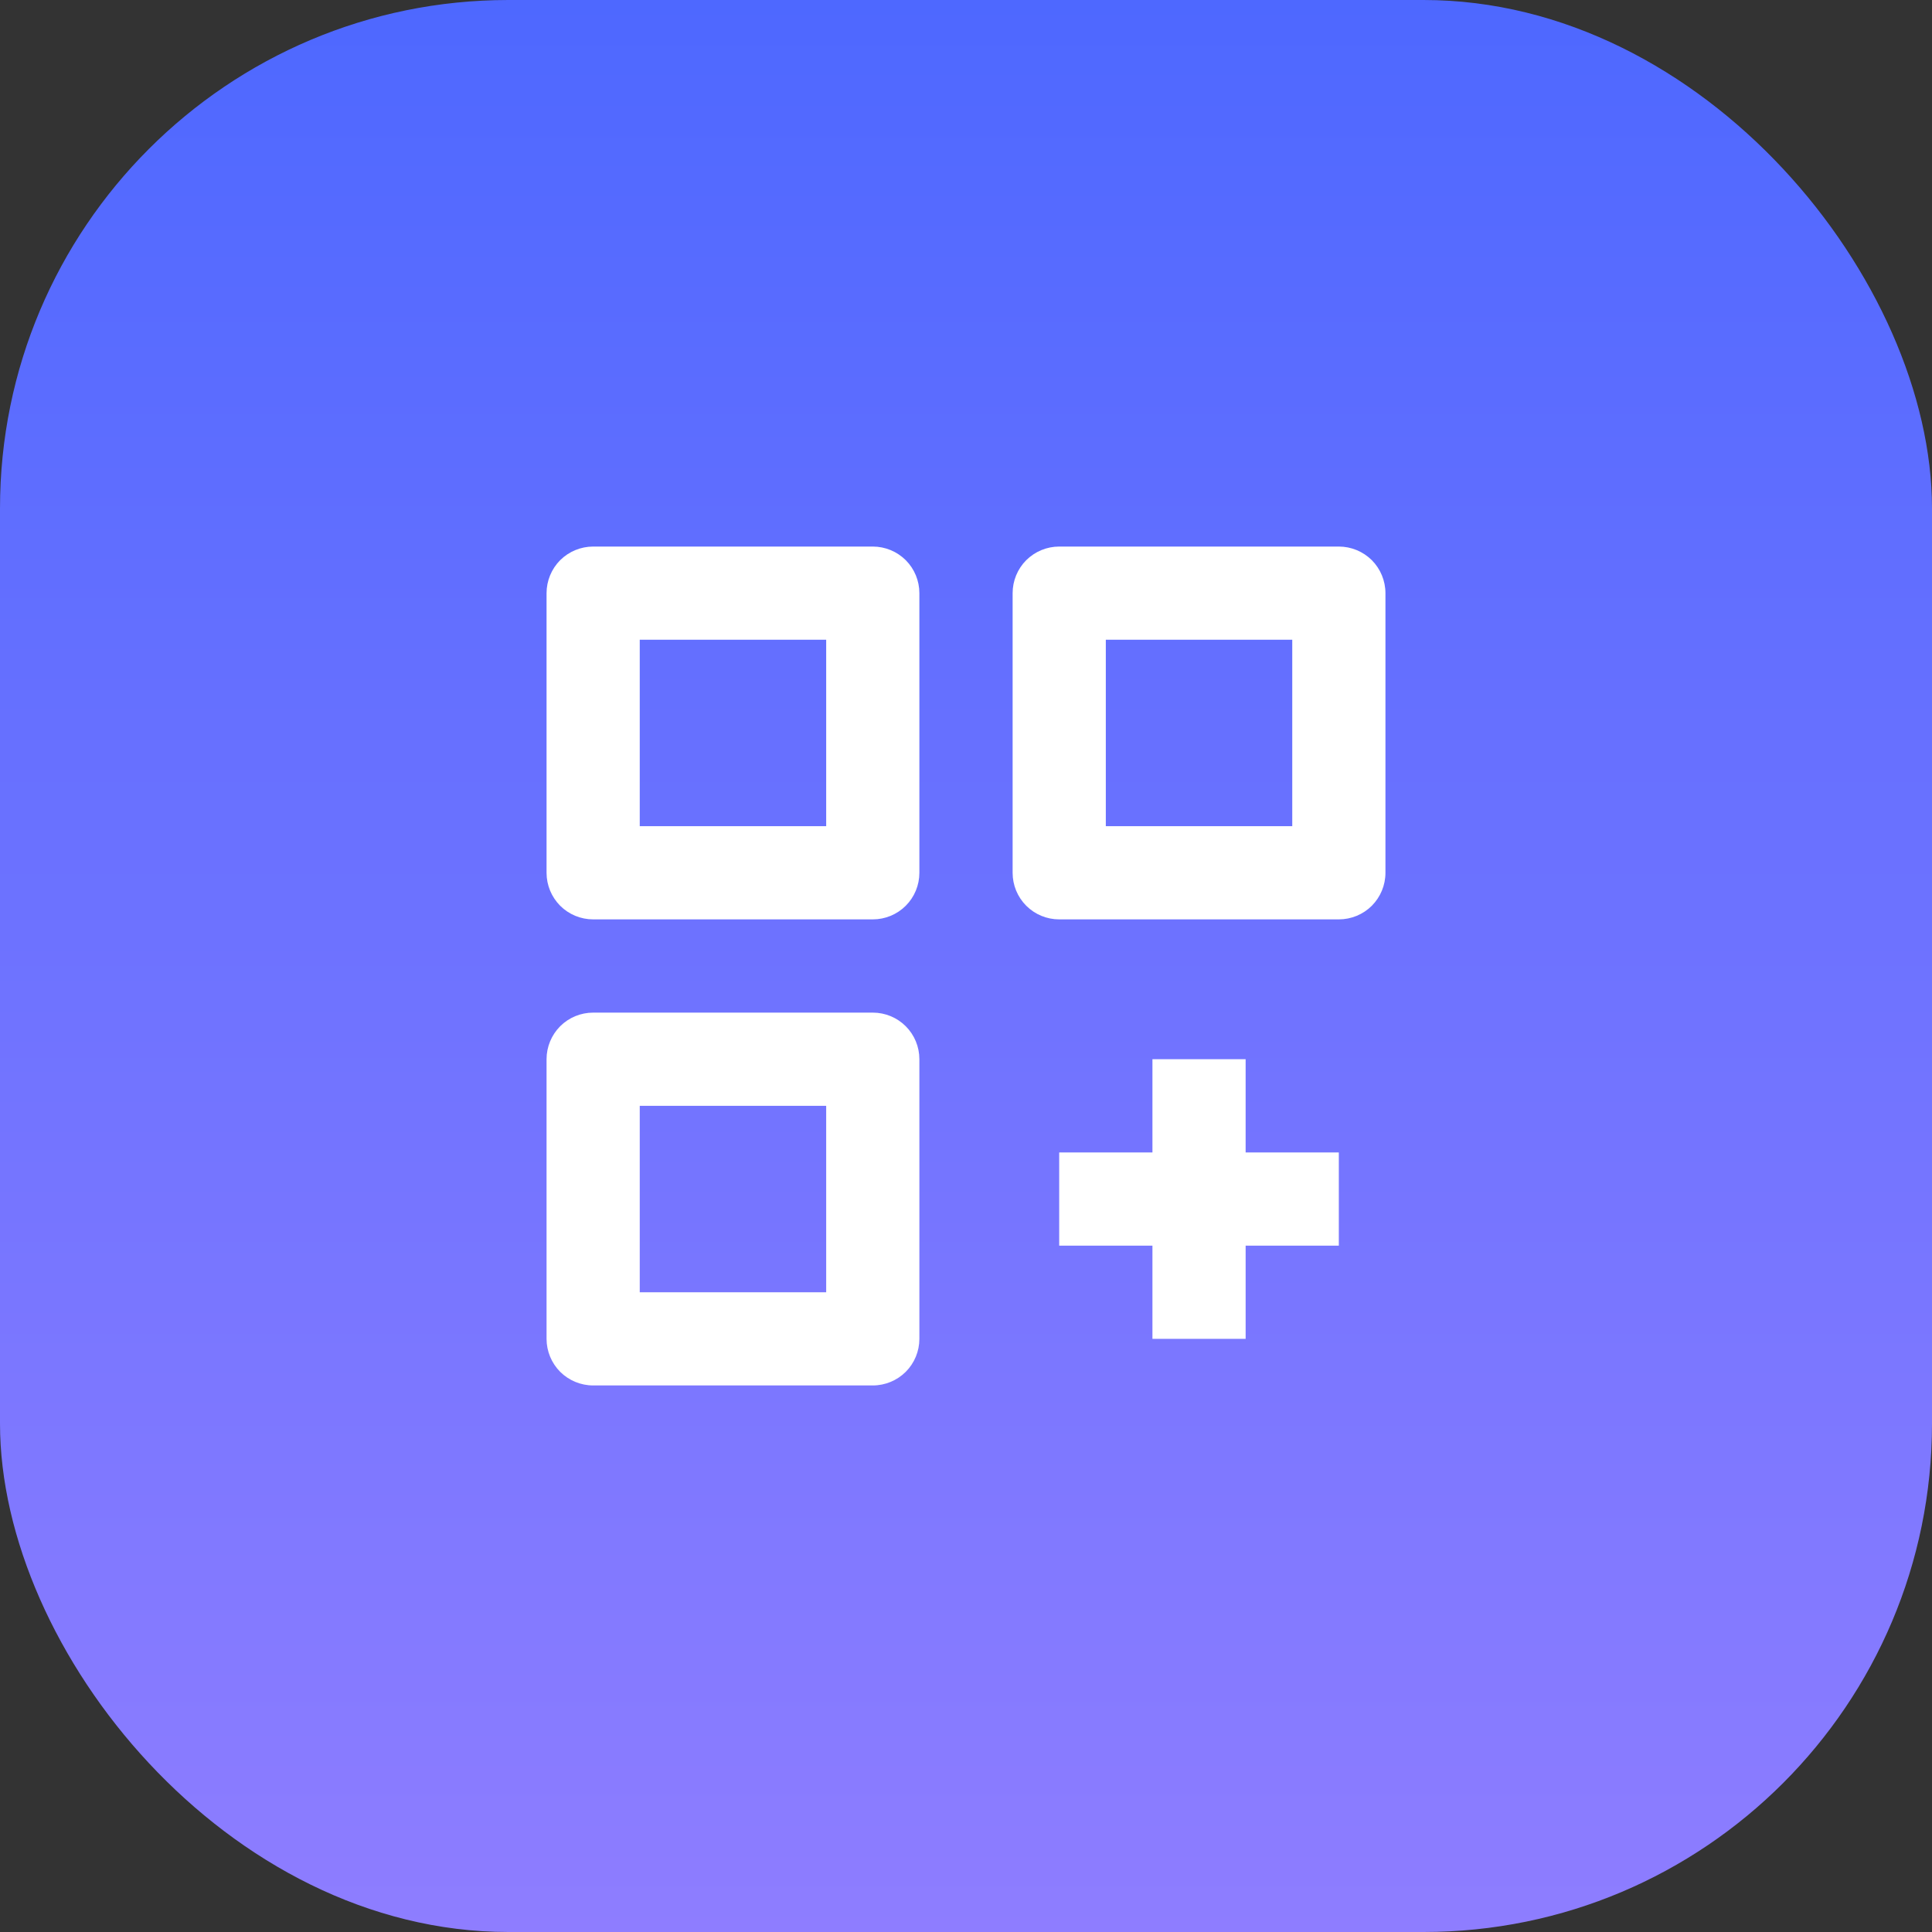 <svg width="38" height="38" viewBox="0 0 38 38" fill="none" xmlns="http://www.w3.org/2000/svg">
<rect x="0" y="0" width="38" height="38" fill="#333333" stroke="none"/>
<rect width="38" height="38" rx="10" fill="url(#paint0_linear_4832_7954)"/>
<path d="M11.667 18.083H17.167C17.41 18.083 17.643 17.987 17.815 17.815C17.987 17.643 18.083 17.41 18.083 17.167V11.667C18.083 11.424 17.987 11.19 17.815 11.018C17.643 10.847 17.41 10.75 17.167 10.75H11.667C11.424 10.75 11.19 10.847 11.018 11.018C10.847 11.19 10.75 11.424 10.75 11.667V17.167C10.75 17.41 10.847 17.643 11.018 17.815C11.19 17.987 11.424 18.083 11.667 18.083ZM12.583 12.583H16.25V16.25H12.583V12.583ZM26.333 10.75H20.833C20.59 10.75 20.357 10.847 20.185 11.018C20.013 11.19 19.917 11.424 19.917 11.667V17.167C19.917 17.41 20.013 17.643 20.185 17.815C20.357 17.987 20.59 18.083 20.833 18.083H26.333C26.576 18.083 26.81 17.987 26.982 17.815C27.153 17.643 27.25 17.41 27.25 17.167V11.667C27.25 11.424 27.153 11.19 26.982 11.018C26.81 10.847 26.576 10.75 26.333 10.75ZM25.417 16.25H21.75V12.583H25.417V16.25ZM17.167 27.25C17.41 27.25 17.643 27.153 17.815 26.982C17.987 26.81 18.083 26.576 18.083 26.333V20.833C18.083 20.59 17.987 20.357 17.815 20.185C17.643 20.013 17.41 19.917 17.167 19.917H11.667C11.424 19.917 11.19 20.013 11.018 20.185C10.847 20.357 10.75 20.59 10.75 20.833V26.333C10.75 26.576 10.847 26.81 11.018 26.982C11.19 27.153 11.424 27.25 11.667 27.25H17.167ZM12.583 21.75H16.25V25.417H12.583V21.75ZM24.5 20.833H22.667V22.667H20.833V24.5H22.667V26.333H24.5V24.5H26.333V22.667H24.5V20.833Z" fill="white"/>
<defs>
<linearGradient id="paint0_linear_4832_7954" x1="19" y1="0" x2="19" y2="38" gradientUnits="userSpaceOnUse">
<stop stop-color="#4E68FF"/>
<stop offset="1" stop-color="#8E7DFF"/>
</linearGradient>
</defs>
</svg>
